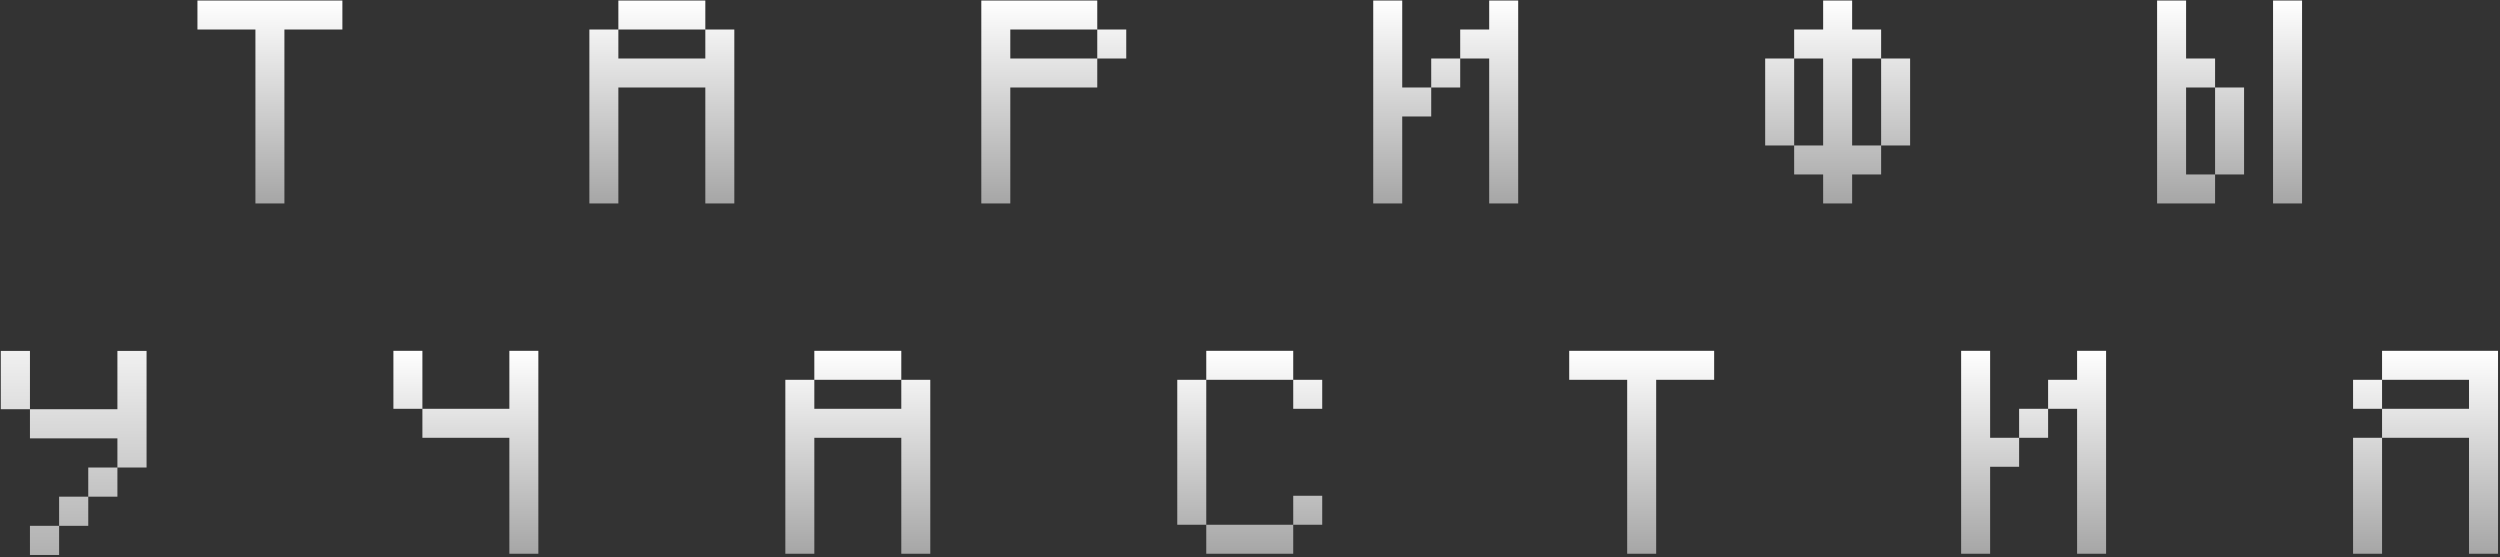 <?xml version="1.0" encoding="UTF-8"?> <svg xmlns="http://www.w3.org/2000/svg" width="1023" height="228" viewBox="0 0 1023 228" fill="none"><rect x="0" y="0" width="1023" height="228" fill="#333333" stroke="none"/><path d="M906.41 71.39V35.803H918.272V71.39H906.41ZM882.685 83.252V0.216H894.547V23.941H906.41V35.803H894.547V71.39H906.41V83.252H882.685ZM930.134 83.252V0.216H941.997V83.252H930.134Z" fill="url(#paint0_linear_3926_42)"></path><path d="M722.307 59.528V23.941H734.169V59.528H722.307ZM769.756 59.528V23.941H781.618V59.528H769.756ZM746.031 83.252V71.39H734.169V59.528H746.031V23.941H734.169V12.078H746.031V0.216H757.894V12.078H769.756V23.941H757.894V59.528H769.756V71.39H757.894V83.252H746.031Z" fill="url(#paint1_linear_3926_42)"></path><path d="M585.653 35.803V23.941H597.515V35.803H585.653ZM561.928 83.252V0.216H573.791V35.803H585.653V47.665H573.791V83.252H561.928ZM609.377 83.252V23.941H597.515V12.078H609.377V0.216H621.24V83.252H609.377Z" fill="url(#paint2_linear_3926_42)"></path><path d="M449 23.941V12.078H460.862V23.941H449ZM401.55 83.252V0.216H449V12.078H413.413V23.941H449V35.803H413.413V83.252H401.55Z" fill="url(#paint3_linear_3926_42)"></path><path d="M241.172 83.252V12.078H253.034V23.941H288.621V12.078H300.483V83.252H288.621V35.803H253.034V83.252H241.172ZM253.034 12.078V0.216H288.621V12.078H253.034Z" fill="url(#paint4_linear_3926_42)"></path><path d="M104.518 83.252V12.078H80.793V0.216H140.105V12.078H116.38V83.252H104.518Z" fill="url(#paint5_linear_3926_42)"></path><path d="M962.875 226.592V179.143H974.737V226.592H962.875ZM962.875 167.281V155.418H974.737V167.281H962.875ZM1010.32 226.592V179.143H974.737V167.281H1010.32V155.418H974.737V143.556H1022.19V226.592H1010.32Z" fill="url(#paint6_linear_3926_42)"></path><path d="M826.221 179.143V167.281H838.083V179.143H826.221ZM802.496 226.592V143.556H814.358V179.143H826.221V191.005H814.358V226.592H802.496ZM849.945 226.592V167.281H838.083V155.418H849.945V143.556H861.808V226.592H849.945Z" fill="url(#paint7_linear_3926_42)"></path><path d="M665.842 226.592V155.418H642.118V143.556H701.429V155.418H677.705V226.592H665.842Z" fill="url(#paint8_linear_3926_42)"></path><path d="M493.602 226.592V214.73H529.188V226.592H493.602ZM529.188 214.73V202.868H541.051V214.73H529.188ZM481.739 214.73V155.418H493.602V214.73H481.739ZM529.188 167.281V155.418H541.051V167.281H529.188ZM493.602 155.418V143.556H529.188V155.418H493.602Z" fill="url(#paint9_linear_3926_42)"></path><path d="M321.361 226.592V155.418H333.223V167.281H368.81V155.418H380.672V226.592H368.81V179.143H333.223V226.592H321.361ZM333.223 155.418V143.556H368.81V155.418H333.223Z" fill="url(#paint10_linear_3926_42)"></path><path d="M160.982 167.281V143.556H172.845V167.281H160.982ZM208.432 226.592V179.143H172.845V167.281H208.432V143.556H220.294V226.592H208.432Z" fill="url(#paint11_linear_3926_42)"></path><path fill-rule="evenodd" clip-rule="evenodd" d="M0.326 143.592V167.451H12.256V179.38H48.044H48.045V191.309H36.115V203.238H24.186V215.168H12.257V227.097H24.186V215.168H36.115V203.238H48.045V191.309H59.974V179.379H59.973V143.592H48.044V167.451H12.256V143.592H0.326Z" fill="url(#paint12_linear_3926_42)"></path><defs><linearGradient id="paint0_linear_3926_42" x1="517.326" y1="0.252" x2="517.326" y2="95.252" gradientUnits="userSpaceOnUse"><stop stop-color="white"></stop><stop offset="1" stop-color="#999999"></stop></linearGradient><linearGradient id="paint1_linear_3926_42" x1="517.326" y1="0.252" x2="517.326" y2="95.252" gradientUnits="userSpaceOnUse"><stop stop-color="white"></stop><stop offset="1" stop-color="#999999"></stop></linearGradient><linearGradient id="paint2_linear_3926_42" x1="517.326" y1="0.252" x2="517.326" y2="95.252" gradientUnits="userSpaceOnUse"><stop stop-color="white"></stop><stop offset="1" stop-color="#999999"></stop></linearGradient><linearGradient id="paint3_linear_3926_42" x1="517.326" y1="0.252" x2="517.326" y2="95.252" gradientUnits="userSpaceOnUse"><stop stop-color="white"></stop><stop offset="1" stop-color="#999999"></stop></linearGradient><linearGradient id="paint4_linear_3926_42" x1="517.326" y1="0.252" x2="517.326" y2="95.252" gradientUnits="userSpaceOnUse"><stop stop-color="white"></stop><stop offset="1" stop-color="#999999"></stop></linearGradient><linearGradient id="paint5_linear_3926_42" x1="517.326" y1="0.252" x2="517.326" y2="95.252" gradientUnits="userSpaceOnUse"><stop stop-color="white"></stop><stop offset="1" stop-color="#999999"></stop></linearGradient><linearGradient id="paint6_linear_3926_42" x1="517.326" y1="143.592" x2="517.326" y2="238.592" gradientUnits="userSpaceOnUse"><stop stop-color="white"></stop><stop offset="1" stop-color="#999999"></stop></linearGradient><linearGradient id="paint7_linear_3926_42" x1="517.326" y1="143.592" x2="517.326" y2="238.592" gradientUnits="userSpaceOnUse"><stop stop-color="white"></stop><stop offset="1" stop-color="#999999"></stop></linearGradient><linearGradient id="paint8_linear_3926_42" x1="517.326" y1="143.592" x2="517.326" y2="238.592" gradientUnits="userSpaceOnUse"><stop stop-color="white"></stop><stop offset="1" stop-color="#999999"></stop></linearGradient><linearGradient id="paint9_linear_3926_42" x1="517.326" y1="143.592" x2="517.326" y2="238.592" gradientUnits="userSpaceOnUse"><stop stop-color="white"></stop><stop offset="1" stop-color="#999999"></stop></linearGradient><linearGradient id="paint10_linear_3926_42" x1="517.326" y1="143.592" x2="517.326" y2="238.592" gradientUnits="userSpaceOnUse"><stop stop-color="white"></stop><stop offset="1" stop-color="#999999"></stop></linearGradient><linearGradient id="paint11_linear_3926_42" x1="517.326" y1="143.592" x2="517.326" y2="238.592" gradientUnits="userSpaceOnUse"><stop stop-color="white"></stop><stop offset="1" stop-color="#999999"></stop></linearGradient><linearGradient id="paint12_linear_3926_42" x1="-205.817" y1="124.521" x2="-205.817" y2="258.272" gradientUnits="userSpaceOnUse"><stop stop-color="white"></stop><stop offset="1" stop-color="#999999"></stop></linearGradient></defs></svg> 